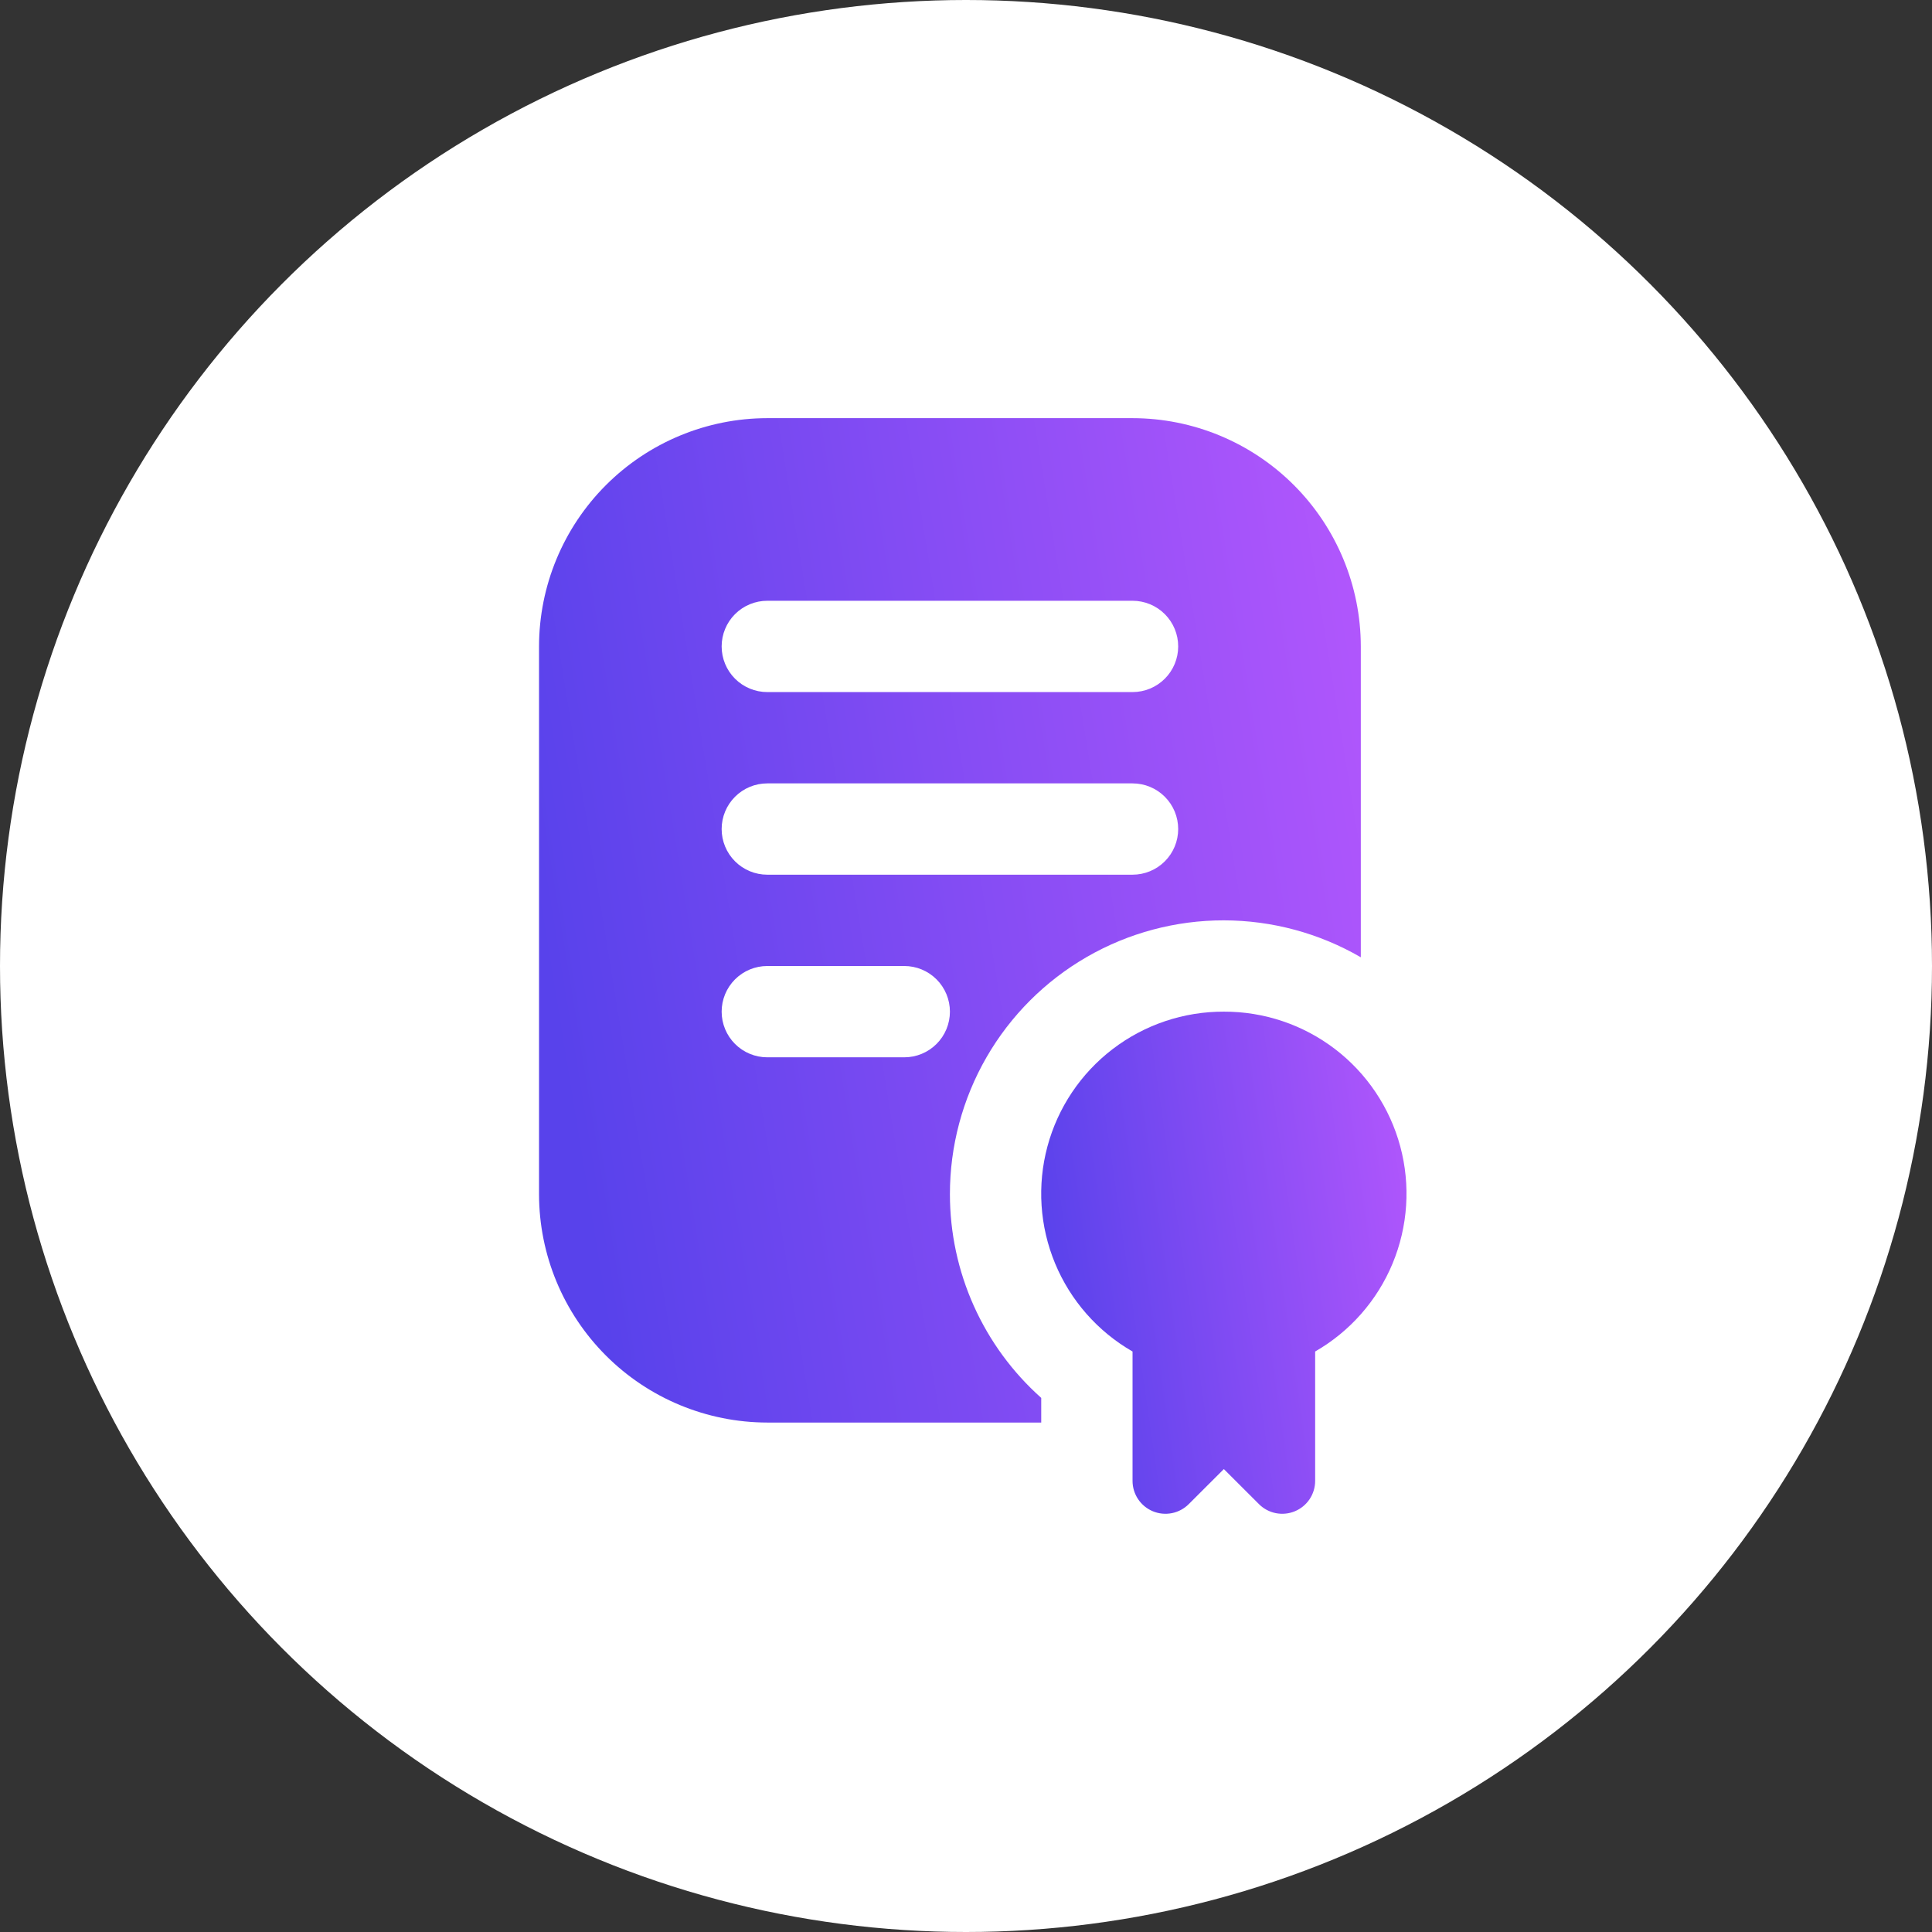 <?xml version="1.0" encoding="UTF-8"?> <svg xmlns="http://www.w3.org/2000/svg" width="1000" height="1000" viewBox="0 0 1000 1000" fill="none"><rect x="0" y="0" width="1000" height="1000" fill="#333333" stroke="none"/> <circle cx="500" cy="500" r="500" fill="white"></circle> <path d="M633.463 523.631C612.678 523.56 592.453 530.363 575.937 542.982C559.421 555.601 547.542 573.327 542.149 593.4C536.756 613.473 538.152 634.767 546.119 653.964C554.087 673.161 568.179 689.184 586.201 699.539V766.485C586.2 769.856 587.198 773.151 589.07 775.955C590.942 778.758 593.604 780.943 596.718 782.233C599.832 783.524 603.259 783.861 606.565 783.203C609.871 782.545 612.908 780.921 615.291 778.536L633.463 760.388L651.635 778.536C654.018 780.921 657.054 782.545 660.36 783.203C663.666 783.861 667.094 783.524 670.208 782.233C673.322 780.943 675.984 778.758 677.856 775.955C679.728 773.151 680.726 769.856 680.724 766.485V699.539C698.746 689.184 712.839 673.161 720.806 653.964C728.774 634.767 730.17 613.473 724.777 593.4C719.384 573.327 707.504 555.601 690.989 542.982C674.473 530.363 654.248 523.56 633.463 523.631Z" fill="url(#paint0_linear_232_465)"></path> <path d="M491.677 618.156C491.648 593.259 498.183 568.793 510.624 547.227C523.065 525.66 540.972 507.755 562.539 495.315C584.106 482.876 608.572 476.342 633.47 476.372C658.367 476.403 682.817 482.997 704.354 495.489V334.587C704.316 303.263 691.856 273.231 669.706 251.081C647.556 228.931 617.525 216.471 586.2 216.434L397.154 216.434C365.829 216.471 335.798 228.931 313.648 251.081C291.498 273.231 279.038 303.263 279 334.587V618.156C279.038 649.481 291.498 679.512 313.648 701.662C335.798 723.812 365.829 736.273 397.154 736.31H538.938V723.549C524.076 710.306 512.182 694.07 504.037 675.907C495.892 657.743 491.68 638.063 491.677 618.156ZM397.154 310.957H586.2C592.467 310.957 598.478 313.446 602.909 317.878C607.341 322.31 609.831 328.32 609.831 334.587C609.831 340.855 607.341 346.865 602.909 351.297C598.478 355.728 592.467 358.218 586.2 358.218H397.154C390.886 358.218 384.876 355.728 380.444 351.297C376.013 346.865 373.523 340.855 373.523 334.587C373.523 328.32 376.013 322.31 380.444 317.878C384.876 313.446 390.886 310.957 397.154 310.957ZM397.154 405.48H586.2C592.467 405.48 598.478 407.969 602.909 412.401C607.341 416.833 609.831 422.843 609.831 429.11C609.831 435.378 607.341 441.388 602.909 445.82C598.478 450.251 592.467 452.741 586.2 452.741H397.154C390.886 452.741 384.876 450.251 380.444 445.82C376.013 441.388 373.523 435.378 373.523 429.11C373.523 422.843 376.013 416.833 380.444 412.401C384.876 407.969 390.886 405.48 397.154 405.48ZM468.046 547.264H397.154C390.886 547.264 384.876 544.774 380.444 540.343C376.013 535.911 373.523 529.901 373.523 523.633C373.523 517.366 376.013 511.356 380.444 506.924C384.876 502.492 390.886 500.003 397.154 500.003H468.046C474.313 500.003 480.324 502.492 484.755 506.924C489.187 511.356 491.677 517.366 491.677 523.633C491.677 529.901 489.187 535.911 484.755 540.343C480.324 544.774 474.313 547.264 468.046 547.264Z" fill="url(#paint1_linear_232_465)"></path> <defs> <linearGradient id="paint0_linear_232_465" x1="538.922" y1="653.581" x2="769.865" y2="620.227" gradientUnits="userSpaceOnUse"> <stop stop-color="#5842EB"></stop> <stop offset="1" stop-color="#C05AFF"></stop> </linearGradient> <linearGradient id="paint1_linear_232_465" x1="279" y1="476.371" x2="795.727" y2="392.443" gradientUnits="userSpaceOnUse"> <stop stop-color="#5842EB"></stop> <stop offset="1" stop-color="#C05AFF"></stop> </linearGradient> </defs> </svg> 